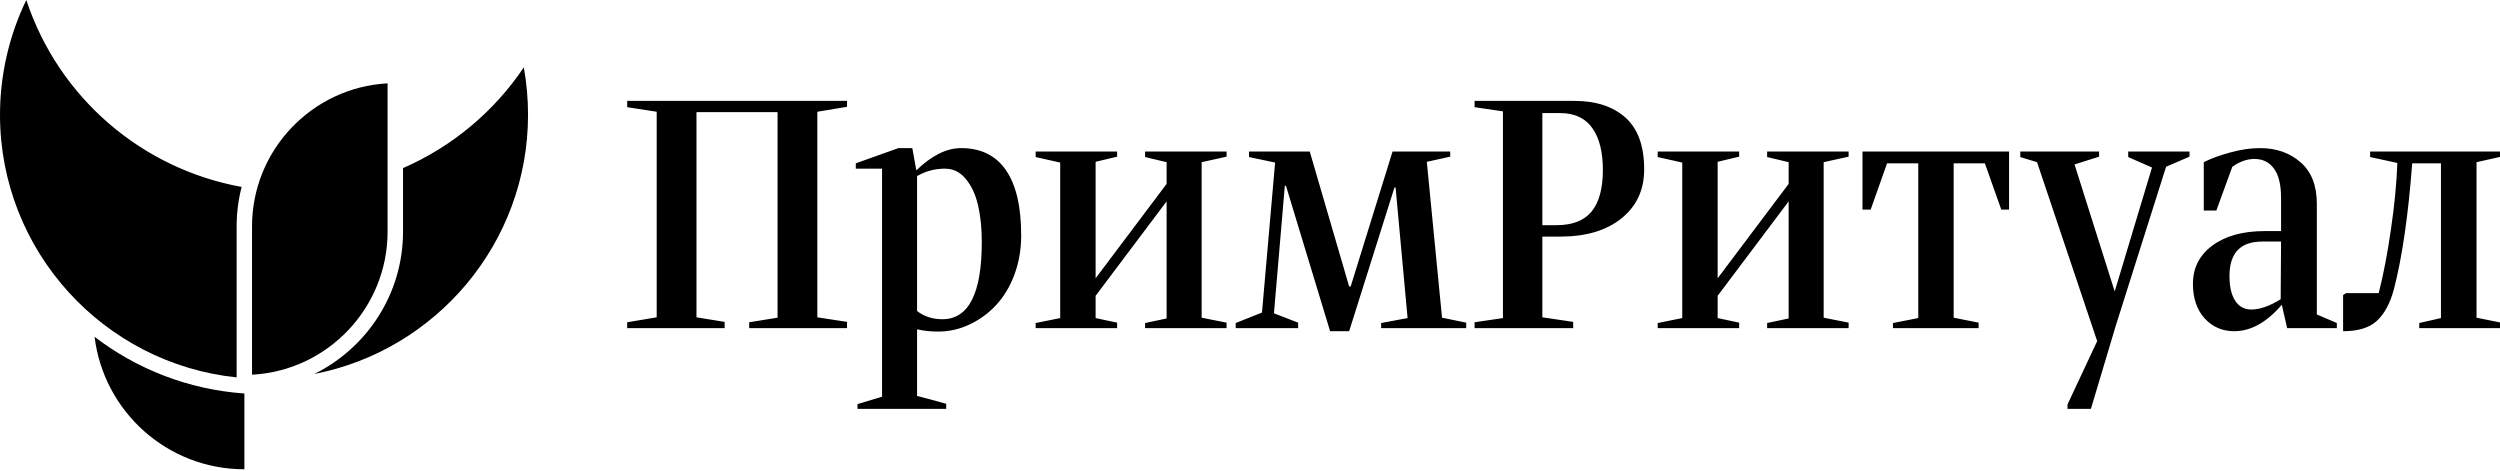<?xml version="1.0" encoding="UTF-8"?>
<svg xmlns="http://www.w3.org/2000/svg" width="419" height="79" viewBox="0 0 419 79" fill="none">
  <g clip-path="url(#clip0_4117_328)">
    <path d="M42.24 62.801C54.88 62.131 64.96 51.631 64.96 38.821V13.971C52.32 14.641 42.24 25.141 42.24 37.951V62.801ZM15.85 56.451C17.38 68.961 28.03 78.651 40.96 78.651V65.951C31.55 65.291 22.91 61.851 15.85 56.451Z" fill="black"></path>
    <path d="M52.67 62.68C73.06 58.73 88.5 40.76 88.5 19.24C88.5 16.57 88.26 13.9 87.79 11.29C82.792 18.733 75.769 24.59 67.55 28.17V38.82C67.55 49.28 61.47 58.34 52.67 62.68ZM40.5 31.33C23.77 28.3 9.82 16.37 4.41 0C1.511 6 0.003 12.576 0 19.24C0 42.09 17.41 60.95 39.66 63.25V37.94C39.66 35.66 39.95 33.44 40.5 31.33ZM105.117 55V54.011L110.061 53.181V18.729L105.117 17.964V16.91H141.962V17.9L136.986 18.729V53.182L141.962 53.947V55H125.565V54.011L130.318 53.245V18.792H116.729V53.182L121.45 53.947V55H105.117ZM143.717 68.526V67.729L147.832 66.484V28.267H143.43V27.374L150.576 24.822H152.904L153.574 28.554C156.148 26.066 158.646 24.822 161.071 24.822C164.389 24.822 166.898 26.055 168.6 28.522C170.301 30.989 171.152 34.636 171.152 39.464C171.152 41.824 170.769 44.026 170.003 46.068C169.238 48.088 168.206 49.789 166.909 51.172C165.651 52.52 164.146 53.614 162.475 54.394C160.83 55.173 159.031 55.576 157.211 55.574C155.977 55.574 154.808 55.447 153.702 55.191V66.357L158.583 67.665V68.526H143.717ZM158.391 28.266C156.69 28.266 155.127 28.682 153.702 29.511V52.13C154.893 53.044 156.307 53.502 157.945 53.502C162.347 53.502 164.548 49.184 164.548 40.55C164.548 38.232 164.336 36.169 163.91 34.361C163.485 32.553 162.794 31.086 161.837 29.959C160.901 28.832 159.752 28.268 158.391 28.268V28.266ZM191.919 55V54.139L195.524 53.373V33.753L183.625 49.577V53.309L187.23 54.075V55H173.576V54.139L177.691 53.309V27.246L173.576 26.321V25.396H187.23V26.257L183.625 27.118V46.642L195.524 30.819V27.182L191.919 26.321V25.396H205.573V26.257L201.394 27.182V53.245L205.573 54.075V55H191.919ZM219.514 25.396L226.117 48.014H226.372L233.391 25.396H243.057V26.257L239.133 27.118L241.685 53.245L245.736 54.075V55H231.477V54.139L235.911 53.309L233.901 31.425H233.71L226.117 55.51H222.927L215.526 31.138H215.335L213.516 52.512L217.568 54.075V55H207.104V54.139L211.507 52.384L213.708 27.246L209.337 26.321V25.396H219.514ZM247.14 55V54.011L251.893 53.309V18.665L247.14 17.963V16.91H263.856C267.493 16.91 270.353 17.846 272.438 19.717C274.522 21.589 275.564 24.481 275.564 28.395C275.564 31.819 274.298 34.551 271.768 36.593C269.237 38.635 265.813 39.656 261.495 39.656H258.497V53.182L263.665 53.947V55H247.14ZM261.495 18.952H258.497V37.742H260.857C263.537 37.742 265.504 36.976 266.759 35.445C268.014 33.892 268.641 31.574 268.641 28.49C268.641 25.449 268.046 23.099 266.855 21.44C265.664 19.781 263.877 18.952 261.495 18.952ZM296.172 55V54.139L299.777 53.373V33.753L287.878 49.577V53.309L291.482 54.075V55H277.829V54.139L281.944 53.309V27.246L277.829 26.321V25.396H291.482V26.257L287.878 27.118V46.642L299.777 30.819V27.182L296.172 26.321V25.396H309.826V26.257L305.646 27.182V53.245L309.826 54.075V55H296.172ZM332.667 27.374H327.435V53.245L331.614 54.075V55H317.258V54.139L321.501 53.309V27.374H316.27L313.526 35.126H312.154V25.396H336.718V35.126H335.41L332.667 27.374ZM354.615 54.554L350.436 68.526H346.512V67.792L351.488 57.169L341.408 27.182L338.6 26.321V25.396H351.807V26.257L347.692 27.565L354.423 48.843L360.676 28.075L356.688 26.321V25.396H366.96V26.257L363.036 27.947L354.615 54.554ZM371.458 35.285H369.353V27.182C370.565 26.566 372.043 26.023 373.787 25.555C375.552 25.066 377.211 24.822 378.764 24.822C381.507 24.822 383.783 25.619 385.59 27.214C387.398 28.788 388.302 31.106 388.302 34.169V52.703L391.652 54.139V55H383.326L382.432 51.076C379.901 54.032 377.243 55.51 374.457 55.51C372.458 55.51 370.799 54.787 369.48 53.341C368.183 51.895 367.535 49.971 367.535 47.567C367.535 44.909 368.619 42.771 370.788 41.155C372.979 39.539 375.903 38.73 379.561 38.73H382.305V33.18C382.305 30.968 381.911 29.33 381.124 28.267C380.337 27.182 379.242 26.64 377.839 26.64C376.605 26.64 375.372 27.076 374.138 27.948L371.458 35.285ZM382.241 50.151L382.305 40.485H379.146C375.488 40.485 373.66 42.41 373.66 46.259C373.66 48.046 373.979 49.428 374.617 50.406C375.255 51.385 376.158 51.874 377.328 51.874C378.753 51.874 380.391 51.299 382.241 50.151ZM401.796 27.31L397.234 26.321V25.396H419.182V26.257L415.067 27.182V53.245L419.182 54.075V55H405.465V54.139L409.102 53.309V27.374H404.285C403.625 36.094 402.604 43.122 401.222 48.46C400.584 50.842 399.627 52.618 398.351 53.788C397.096 54.936 395.214 55.51 392.704 55.51V49.45L393.183 49.13H398.67C399.457 46.046 400.137 42.505 400.712 38.507C401.307 34.487 401.669 30.755 401.796 27.31ZM451.051 28.554H449.265L446.33 19.654C444.756 18.654 442.991 18.154 441.035 18.154C437.547 18.154 434.739 19.707 432.613 22.812C430.486 25.917 429.423 30.202 429.423 35.668C429.423 41.368 430.518 45.791 432.708 48.938C434.92 52.065 437.961 53.628 441.832 53.628C443.682 53.628 445.299 53.054 446.681 51.906C448.085 50.736 449.233 49.258 450.126 47.471H451.051V52.991C447.946 54.671 444.586 55.511 440.971 55.511C438.249 55.511 435.76 55.138 433.506 54.394C431.252 53.65 429.263 52.522 427.54 51.012C425.818 49.502 424.478 47.503 423.521 45.015C422.564 42.527 422.085 39.645 422.085 36.37C422.085 30.394 423.872 25.566 427.445 21.887C431.018 18.187 435.59 16.336 441.162 16.336C444.735 16.336 448.031 17.048 451.051 18.473V28.554ZM476.796 39.4H460.079V40.23C460.101 43.952 460.919 46.823 462.536 48.843C464.173 50.863 466.247 51.873 468.757 51.873C469.756 51.873 470.894 51.64 472.17 51.172C473.405 50.705 474.566 50.06 475.615 49.258L476.189 50.374C475.339 51.693 473.967 52.884 472.074 53.947C470.203 54.989 468.246 55.51 466.204 55.51C462.227 55.51 459.176 54.234 457.049 51.682C454.922 49.109 453.859 45.493 453.859 40.836C453.859 36.136 455.007 32.297 457.304 29.32C459.622 26.321 462.568 24.822 466.141 24.822C469.628 24.822 472.244 26.098 473.988 28.65C475.753 31.18 476.689 34.764 476.796 39.4ZM465.566 26.576C464.014 26.576 462.759 27.523 461.802 29.416C460.845 31.308 460.292 33.998 460.143 37.486L470.128 37.295C470.128 30.149 468.608 26.576 465.566 26.576ZM478.04 68.526V67.729L482.155 66.484V28.267H477.753V27.374L484.898 24.822H487.227L487.897 28.554C490.47 26.066 492.969 24.822 495.394 24.822C498.712 24.822 501.221 26.055 502.923 28.522C504.624 30.989 505.475 34.636 505.475 39.464C505.475 41.824 505.092 44.026 504.326 46.068C503.561 48.088 502.529 49.789 501.232 51.172C499.974 52.52 498.469 53.614 496.798 54.394C495.153 55.173 493.354 55.576 491.534 55.574C490.3 55.574 489.131 55.447 488.025 55.191V66.357L492.906 67.665V68.526H478.04ZM492.714 28.266C491.013 28.266 489.45 28.682 488.025 29.511V52.13C489.216 53.044 490.63 53.502 492.268 53.502C496.67 53.502 498.871 49.184 498.871 40.55C498.871 38.232 498.658 36.169 498.233 34.361C497.808 32.553 497.117 31.086 496.16 29.959C495.224 28.832 494.075 28.268 492.714 28.268V28.266ZM520.819 25.396C524.286 25.396 526.933 26.023 528.762 27.278C530.613 28.533 531.538 30.372 531.538 32.797C531.538 34.435 531.091 35.859 530.198 37.072C529.305 38.262 528.05 39.102 526.434 39.592V39.656C527.114 39.762 527.773 39.932 528.411 40.166C529.049 40.4 529.73 40.762 530.453 41.251C531.197 41.719 531.793 42.421 532.24 43.356C532.686 44.292 532.91 45.387 532.91 46.642C532.91 49.258 531.952 51.31 530.038 52.799C528.146 54.266 525.317 55 521.553 55H507.899V54.139L512.014 53.309V27.246L507.899 26.321V25.396H520.819ZM519.862 40.9H517.948V53.054H520.436C524.392 53.054 526.37 50.98 526.37 46.834C526.37 44.664 525.838 43.133 524.775 42.24C523.733 41.346 522.095 40.9 519.862 40.9ZM519.511 27.374H517.948V38.922H520.117C521.861 38.922 523.105 38.443 523.85 37.486C524.615 36.529 524.998 35.051 524.998 33.052C524.998 31.862 524.839 30.872 524.52 30.085C524.222 29.277 523.786 28.692 523.212 28.331C522.697 27.986 522.124 27.737 521.521 27.597C520.947 27.448 520.277 27.374 519.511 27.374ZM553.677 55V54.139L557.282 53.373V33.753L545.383 49.577V53.309L548.988 54.075V55H535.334V54.139L539.449 53.309V27.246L535.334 26.321V25.396H548.988V26.257L545.383 27.118V46.642L557.282 30.819V27.182L553.677 26.321V25.396H567.331V26.257L563.152 27.182V53.245L567.331 54.075V55H553.677ZM589.438 36.37L586.822 28.395C585.546 27.31 584.27 26.768 582.994 26.768C580.889 26.768 579.198 27.863 577.922 30.053C576.646 32.223 576.008 35.338 576.008 39.4C576.008 43.505 576.784 46.631 578.337 48.78C579.889 50.927 581.963 52.001 584.557 52.001C586.982 52.001 589.247 51.087 591.352 49.258L591.926 50.438C591.118 51.735 589.789 52.916 587.939 53.979C586.089 55.042 584.132 55.574 582.069 55.574C578.177 55.574 575.157 54.266 573.009 51.65C570.861 49.035 569.787 45.43 569.787 40.836C569.787 36.2 570.957 32.371 573.296 29.352C575.657 26.332 578.709 24.822 582.452 24.822C584.323 24.822 585.95 25.024 587.333 25.428C588.715 25.832 590.14 26.523 591.607 27.501V36.37H589.438Z" fill="black"></path>
  </g>
  <defs>
    <clipPath id="clip0_4117_328">
      <rect width="419" height="79" fill="white"></rect>
    </clipPath>
  </defs>
</svg>
